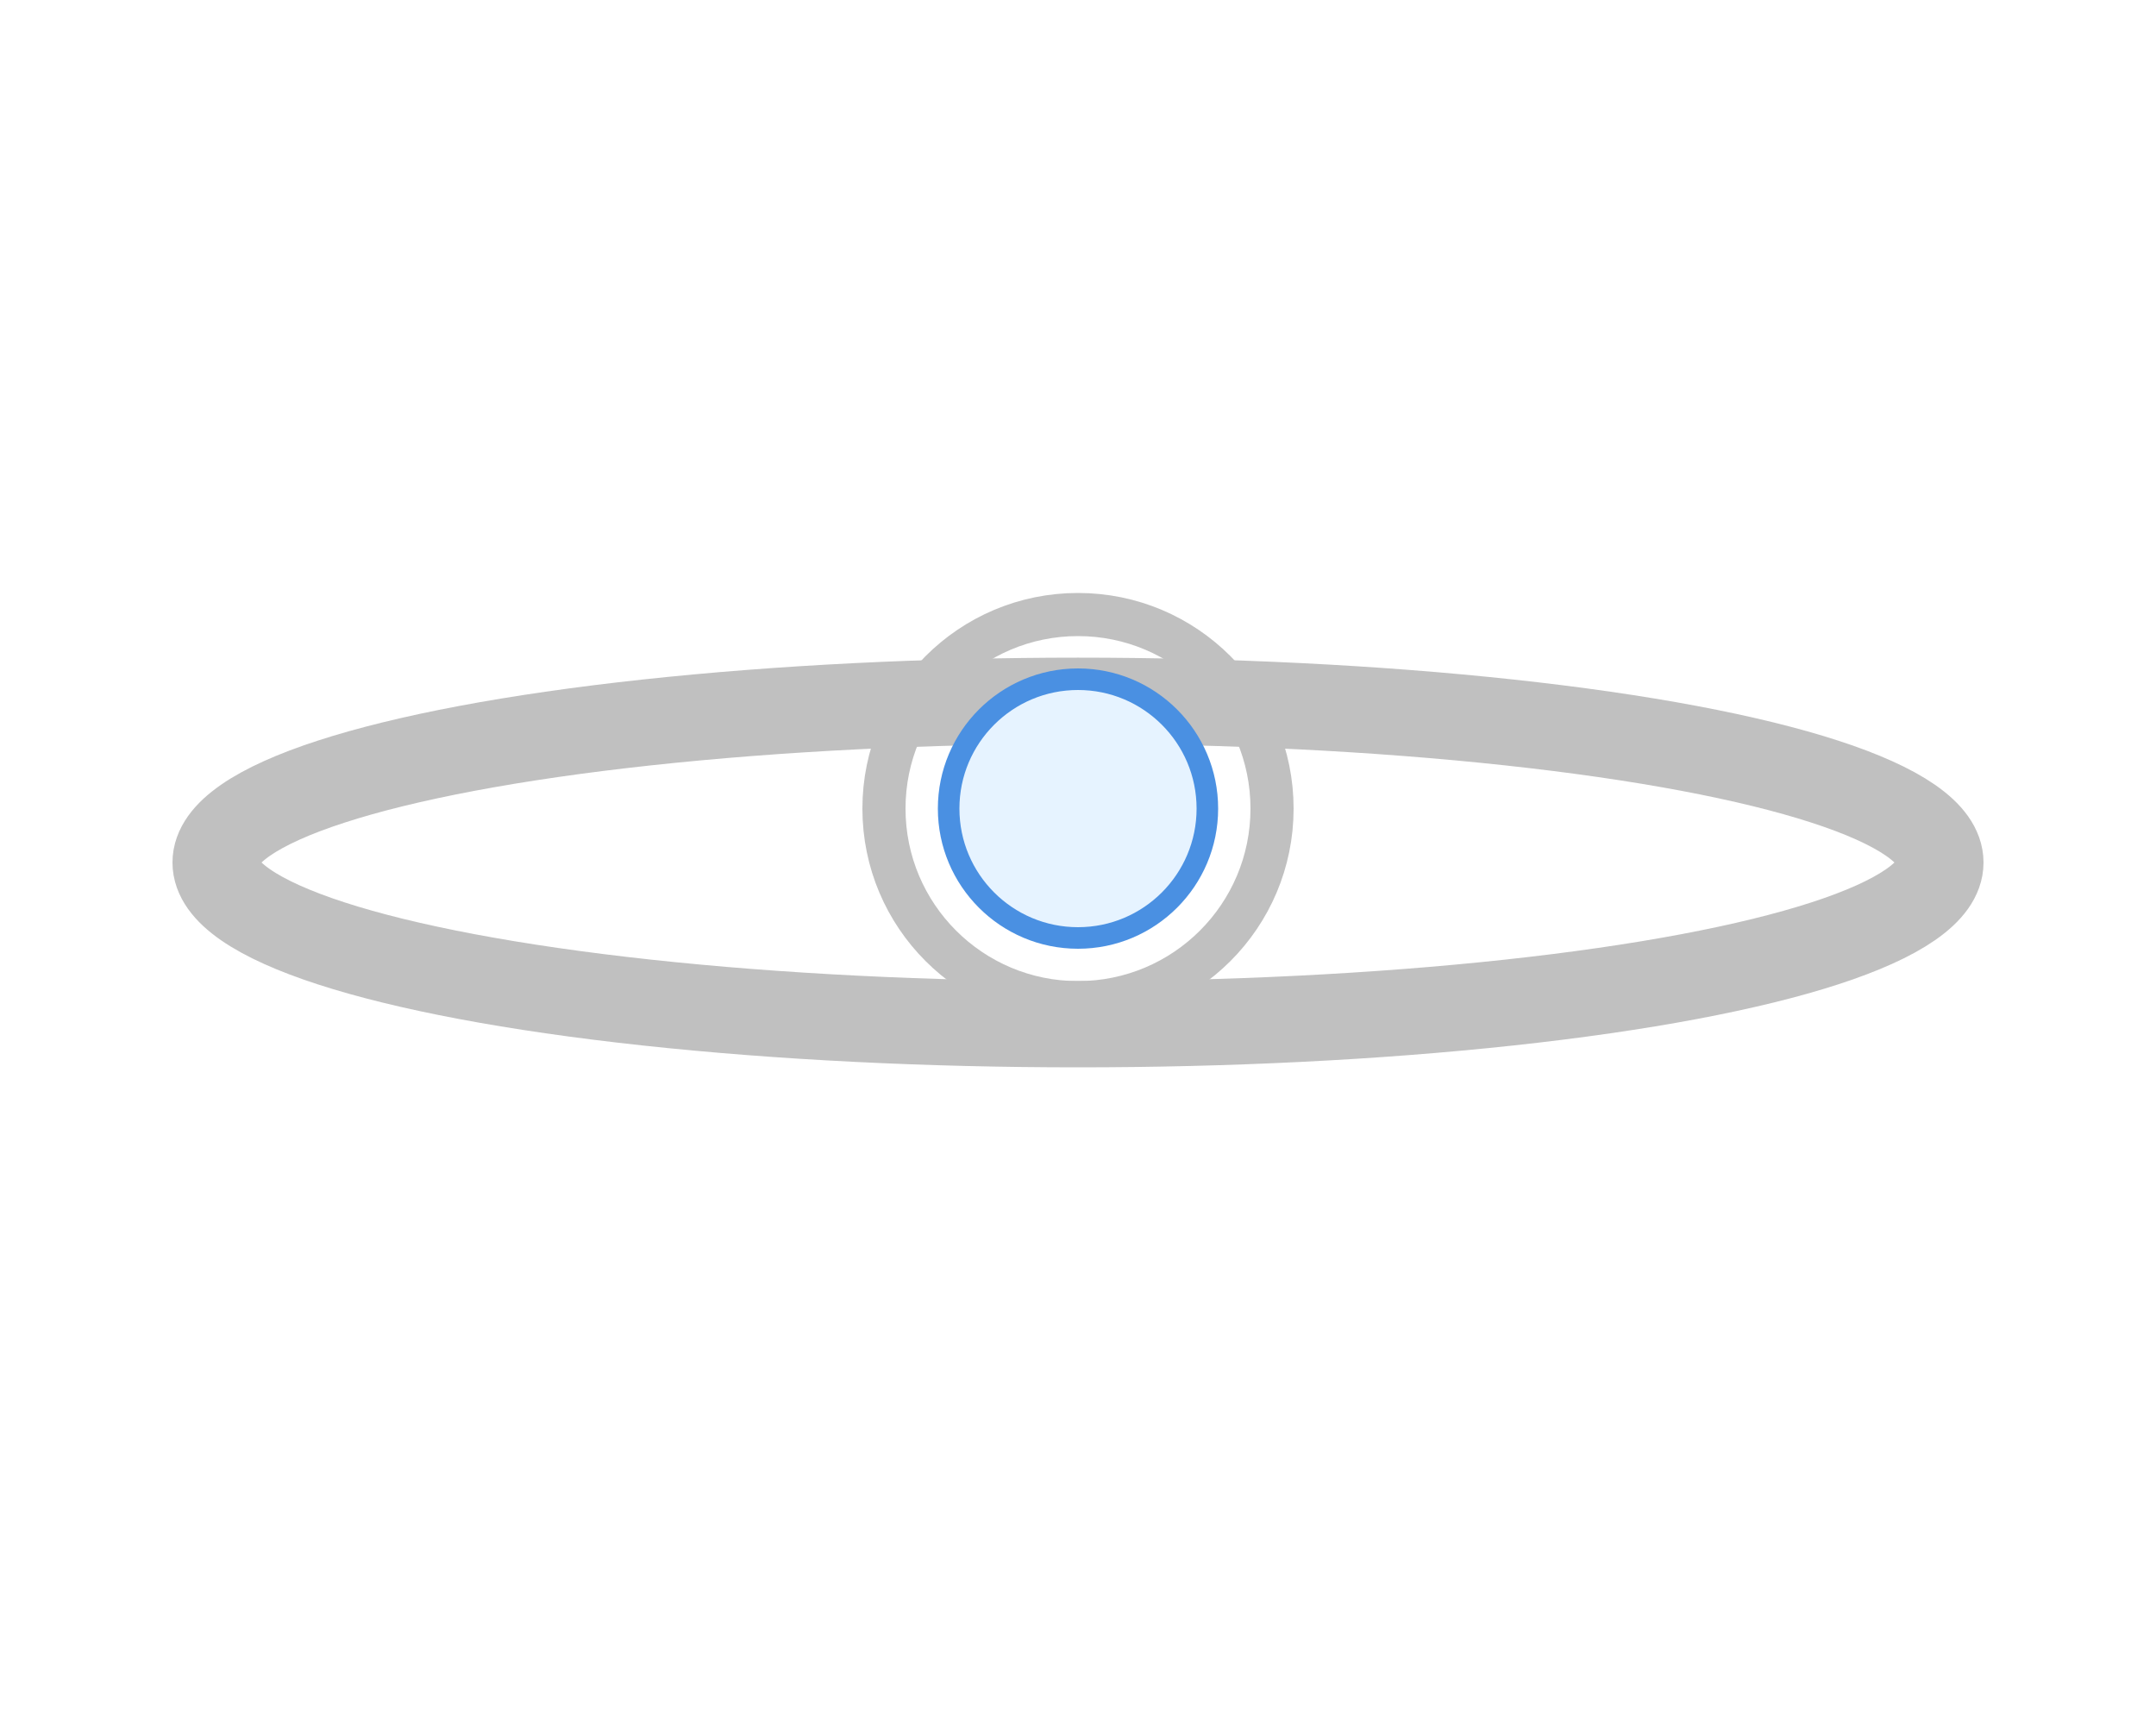 <svg xmlns="http://www.w3.org/2000/svg" viewBox="0 0 200 160">
  
  <rect fill="#fff" height="160" width="200"></rect>
  
  
  <g transform="translate(0, 0)">
    
    <ellipse stroke-width="8" stroke="#c0c0c0" fill="none" ry="15" rx="80" cy="80" cx="100"></ellipse>
    
    <circle stroke-width="4" stroke="#c0c0c0" fill="none" r="18" cy="75" cx="100"></circle>
    
    <circle stroke-width="2" stroke="#4a90e2" fill="#e6f3ff" r="12" cy="75" cx="100"></circle>
  </g>
</svg>